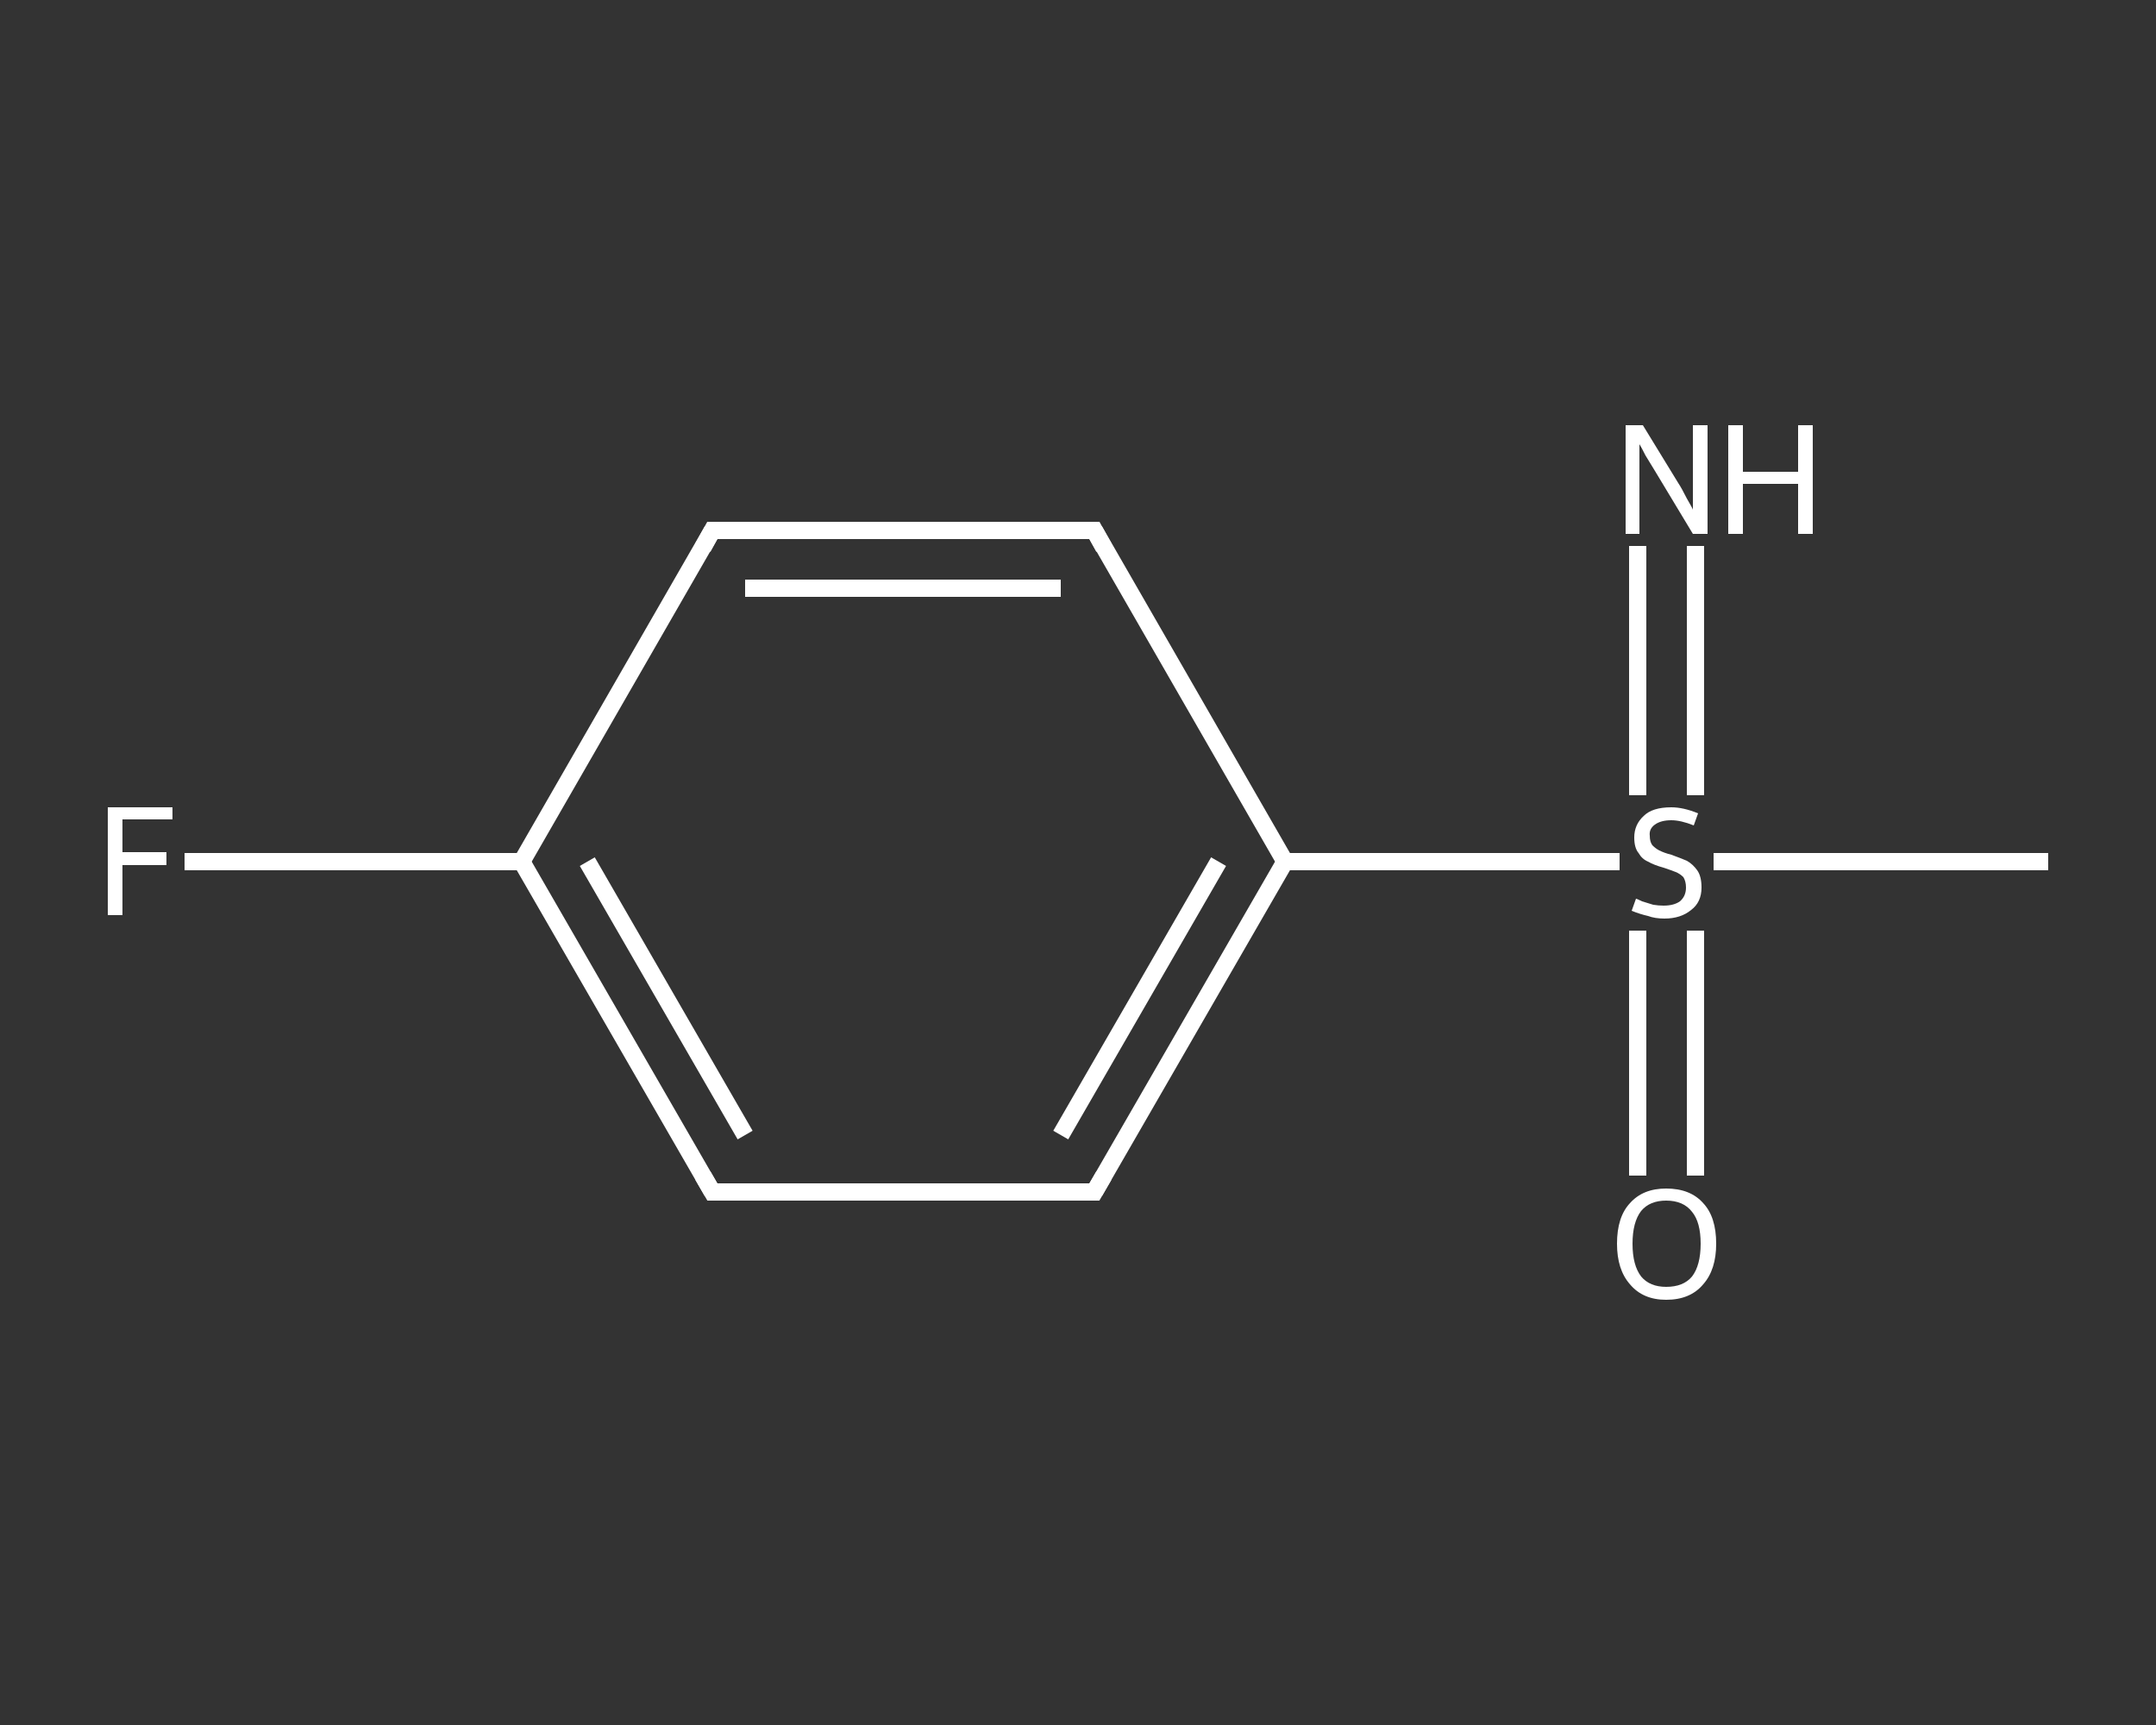<?xml version='1.0' encoding='iso-8859-1'?>
<svg version='1.1' baseProfile='full'
              xmlns='http://www.w3.org/2000/svg'
                      xmlns:rdkit='http://www.rdkit.org/xml'
                      xmlns:xlink='http://www.w3.org/1999/xlink'
                  xml:space='preserve'
width='250px' height='200px' viewBox='0 0 250 200'>
<rect x="0" y="0" width="250" height="200" fill="#333333" stroke="none"/>
<!-- END OF HEADER -->
<rect style='opacity:1.0;fill:transparent;stroke:none' width='250.0' height='200.0' x='0.0' y='0.0'> </rect>
<path class='bond-0 atom-0 atom-1' d='M 237.5,99.9 L 218.1,99.9' style='fill:none;fill-rule:evenodd;stroke:#FFFFFF;stroke-width:2.0px;stroke-linecap:butt;stroke-linejoin:miter;stroke-opacity:1' />
<path class='bond-0 atom-0 atom-1' d='M 218.1,99.9 L 198.7,99.9' style='fill:none;fill-rule:evenodd;stroke:#FFFFFF;stroke-width:2.0px;stroke-linecap:butt;stroke-linejoin:miter;stroke-opacity:1' />
<path class='bond-1 atom-1 atom-2' d='M 196.6,92.2 L 196.6,77.7' style='fill:none;fill-rule:evenodd;stroke:#FFFFFF;stroke-width:2.0px;stroke-linecap:butt;stroke-linejoin:miter;stroke-opacity:1' />
<path class='bond-1 atom-1 atom-2' d='M 196.6,77.7 L 196.6,63.3' style='fill:none;fill-rule:evenodd;stroke:#FFFFFF;stroke-width:2.0px;stroke-linecap:butt;stroke-linejoin:miter;stroke-opacity:1' />
<path class='bond-1 atom-1 atom-2' d='M 189.9,92.2 L 189.9,77.7' style='fill:none;fill-rule:evenodd;stroke:#FFFFFF;stroke-width:2.0px;stroke-linecap:butt;stroke-linejoin:miter;stroke-opacity:1' />
<path class='bond-1 atom-1 atom-2' d='M 189.9,77.7 L 189.9,63.3' style='fill:none;fill-rule:evenodd;stroke:#FFFFFF;stroke-width:2.0px;stroke-linecap:butt;stroke-linejoin:miter;stroke-opacity:1' />
<path class='bond-2 atom-1 atom-3' d='M 189.9,107.9 L 189.9,122.1' style='fill:none;fill-rule:evenodd;stroke:#FFFFFF;stroke-width:2.0px;stroke-linecap:butt;stroke-linejoin:miter;stroke-opacity:1' />
<path class='bond-2 atom-1 atom-3' d='M 189.9,122.1 L 189.9,136.3' style='fill:none;fill-rule:evenodd;stroke:#FFFFFF;stroke-width:2.0px;stroke-linecap:butt;stroke-linejoin:miter;stroke-opacity:1' />
<path class='bond-2 atom-1 atom-3' d='M 196.6,107.9 L 196.6,122.1' style='fill:none;fill-rule:evenodd;stroke:#FFFFFF;stroke-width:2.0px;stroke-linecap:butt;stroke-linejoin:miter;stroke-opacity:1' />
<path class='bond-2 atom-1 atom-3' d='M 196.6,122.1 L 196.6,136.3' style='fill:none;fill-rule:evenodd;stroke:#FFFFFF;stroke-width:2.0px;stroke-linecap:butt;stroke-linejoin:miter;stroke-opacity:1' />
<path class='bond-3 atom-1 atom-4' d='M 187.8,99.9 L 168.4,99.9' style='fill:none;fill-rule:evenodd;stroke:#FFFFFF;stroke-width:2.0px;stroke-linecap:butt;stroke-linejoin:miter;stroke-opacity:1' />
<path class='bond-3 atom-1 atom-4' d='M 168.4,99.9 L 149.0,99.9' style='fill:none;fill-rule:evenodd;stroke:#FFFFFF;stroke-width:2.0px;stroke-linecap:butt;stroke-linejoin:miter;stroke-opacity:1' />
<path class='bond-4 atom-4 atom-5' d='M 149.0,99.9 L 126.9,138.2' style='fill:none;fill-rule:evenodd;stroke:#FFFFFF;stroke-width:2.0px;stroke-linecap:butt;stroke-linejoin:miter;stroke-opacity:1' />
<path class='bond-4 atom-4 atom-5' d='M 141.3,99.9 L 123.0,131.6' style='fill:none;fill-rule:evenodd;stroke:#FFFFFF;stroke-width:2.0px;stroke-linecap:butt;stroke-linejoin:miter;stroke-opacity:1' />
<path class='bond-5 atom-5 atom-6' d='M 126.9,138.2 L 82.6,138.2' style='fill:none;fill-rule:evenodd;stroke:#FFFFFF;stroke-width:2.0px;stroke-linecap:butt;stroke-linejoin:miter;stroke-opacity:1' />
<path class='bond-6 atom-6 atom-7' d='M 82.6,138.2 L 60.5,99.9' style='fill:none;fill-rule:evenodd;stroke:#FFFFFF;stroke-width:2.0px;stroke-linecap:butt;stroke-linejoin:miter;stroke-opacity:1' />
<path class='bond-6 atom-6 atom-7' d='M 86.4,131.6 L 68.1,99.9' style='fill:none;fill-rule:evenodd;stroke:#FFFFFF;stroke-width:2.0px;stroke-linecap:butt;stroke-linejoin:miter;stroke-opacity:1' />
<path class='bond-7 atom-7 atom-8' d='M 60.5,99.9 L 40.9,99.9' style='fill:none;fill-rule:evenodd;stroke:#FFFFFF;stroke-width:2.0px;stroke-linecap:butt;stroke-linejoin:miter;stroke-opacity:1' />
<path class='bond-7 atom-7 atom-8' d='M 40.9,99.9 L 21.4,99.9' style='fill:none;fill-rule:evenodd;stroke:#FFFFFF;stroke-width:2.0px;stroke-linecap:butt;stroke-linejoin:miter;stroke-opacity:1' />
<path class='bond-8 atom-7 atom-9' d='M 60.5,99.9 L 82.6,61.5' style='fill:none;fill-rule:evenodd;stroke:#FFFFFF;stroke-width:2.0px;stroke-linecap:butt;stroke-linejoin:miter;stroke-opacity:1' />
<path class='bond-9 atom-9 atom-10' d='M 82.6,61.5 L 126.9,61.5' style='fill:none;fill-rule:evenodd;stroke:#FFFFFF;stroke-width:2.0px;stroke-linecap:butt;stroke-linejoin:miter;stroke-opacity:1' />
<path class='bond-9 atom-9 atom-10' d='M 86.4,68.2 L 123.0,68.2' style='fill:none;fill-rule:evenodd;stroke:#FFFFFF;stroke-width:2.0px;stroke-linecap:butt;stroke-linejoin:miter;stroke-opacity:1' />
<path class='bond-10 atom-10 atom-4' d='M 126.9,61.5 L 149.0,99.9' style='fill:none;fill-rule:evenodd;stroke:#FFFFFF;stroke-width:2.0px;stroke-linecap:butt;stroke-linejoin:miter;stroke-opacity:1' />
<path d='M 128.0,136.3 L 126.9,138.2 L 124.7,138.2' style='fill:none;stroke:#FFFFFF;stroke-width:2.0px;stroke-linecap:butt;stroke-linejoin:miter;stroke-opacity:1;' />
<path d='M 84.8,138.2 L 82.6,138.2 L 81.5,136.3' style='fill:none;stroke:#FFFFFF;stroke-width:2.0px;stroke-linecap:butt;stroke-linejoin:miter;stroke-opacity:1;' />
<path d='M 81.5,63.5 L 82.6,61.5 L 84.8,61.5' style='fill:none;stroke:#FFFFFF;stroke-width:2.0px;stroke-linecap:butt;stroke-linejoin:miter;stroke-opacity:1;' />
<path d='M 124.7,61.5 L 126.9,61.5 L 128.0,63.5' style='fill:none;stroke:#FFFFFF;stroke-width:2.0px;stroke-linecap:butt;stroke-linejoin:miter;stroke-opacity:1;' />
<path class='atom-1' d='M 189.7 104.2
Q 189.8 104.2, 190.4 104.5
Q 191.0 104.7, 191.7 104.9
Q 192.3 105.0, 192.9 105.0
Q 194.1 105.0, 194.8 104.5
Q 195.5 103.9, 195.5 102.9
Q 195.5 102.2, 195.2 101.7
Q 194.8 101.3, 194.3 101.1
Q 193.8 100.9, 192.9 100.6
Q 191.8 100.3, 191.1 99.9
Q 190.4 99.6, 190.0 98.9
Q 189.5 98.3, 189.5 97.1
Q 189.5 95.6, 190.6 94.6
Q 191.6 93.6, 193.8 93.6
Q 195.2 93.6, 196.9 94.3
L 196.4 95.7
Q 194.9 95.1, 193.8 95.1
Q 192.6 95.1, 191.9 95.6
Q 191.2 96.1, 191.3 96.9
Q 191.3 97.6, 191.6 98.0
Q 192.0 98.4, 192.4 98.6
Q 193.0 98.9, 193.8 99.1
Q 194.9 99.5, 195.6 99.8
Q 196.3 100.2, 196.8 100.9
Q 197.3 101.6, 197.3 102.9
Q 197.3 104.6, 196.1 105.5
Q 194.9 106.5, 193.0 106.5
Q 191.9 106.5, 191.1 106.2
Q 190.2 106.0, 189.2 105.6
L 189.7 104.2
' fill='#FFFFFF'/>
<path class='atom-2' d='M 190.5 49.3
L 194.6 56.0
Q 195.0 56.6, 195.6 57.8
Q 196.3 59.0, 196.3 59.1
L 196.3 49.3
L 198.0 49.3
L 198.0 61.9
L 196.3 61.9
L 191.9 54.6
Q 191.4 53.8, 190.8 52.8
Q 190.3 51.8, 190.1 51.5
L 190.1 61.9
L 188.5 61.9
L 188.5 49.3
L 190.5 49.3
' fill='#FFFFFF'/>
<path class='atom-2' d='M 200.4 49.3
L 202.1 49.3
L 202.1 54.7
L 208.5 54.7
L 208.5 49.3
L 210.2 49.3
L 210.2 61.9
L 208.5 61.9
L 208.5 56.1
L 202.1 56.1
L 202.1 61.9
L 200.4 61.9
L 200.4 49.3
' fill='#FFFFFF'/>
<path class='atom-3' d='M 187.5 144.2
Q 187.5 141.1, 189.0 139.5
Q 190.5 137.8, 193.2 137.8
Q 196.0 137.8, 197.5 139.5
Q 199.0 141.1, 199.0 144.2
Q 199.0 147.2, 197.5 148.9
Q 196.0 150.7, 193.2 150.7
Q 190.5 150.7, 189.0 148.9
Q 187.5 147.2, 187.5 144.2
M 193.2 149.2
Q 195.2 149.2, 196.2 148.0
Q 197.2 146.7, 197.2 144.2
Q 197.2 141.7, 196.2 140.5
Q 195.2 139.2, 193.2 139.2
Q 191.3 139.2, 190.3 140.4
Q 189.3 141.7, 189.3 144.2
Q 189.3 146.7, 190.3 148.0
Q 191.3 149.2, 193.2 149.2
' fill='#FFFFFF'/>
<path class='atom-8' d='M 12.5 93.6
L 20.0 93.6
L 20.0 95.0
L 14.2 95.0
L 14.2 98.8
L 19.3 98.8
L 19.3 100.3
L 14.2 100.3
L 14.2 106.1
L 12.5 106.1
L 12.5 93.6
' fill='#FFFFFF'/>
</svg>
